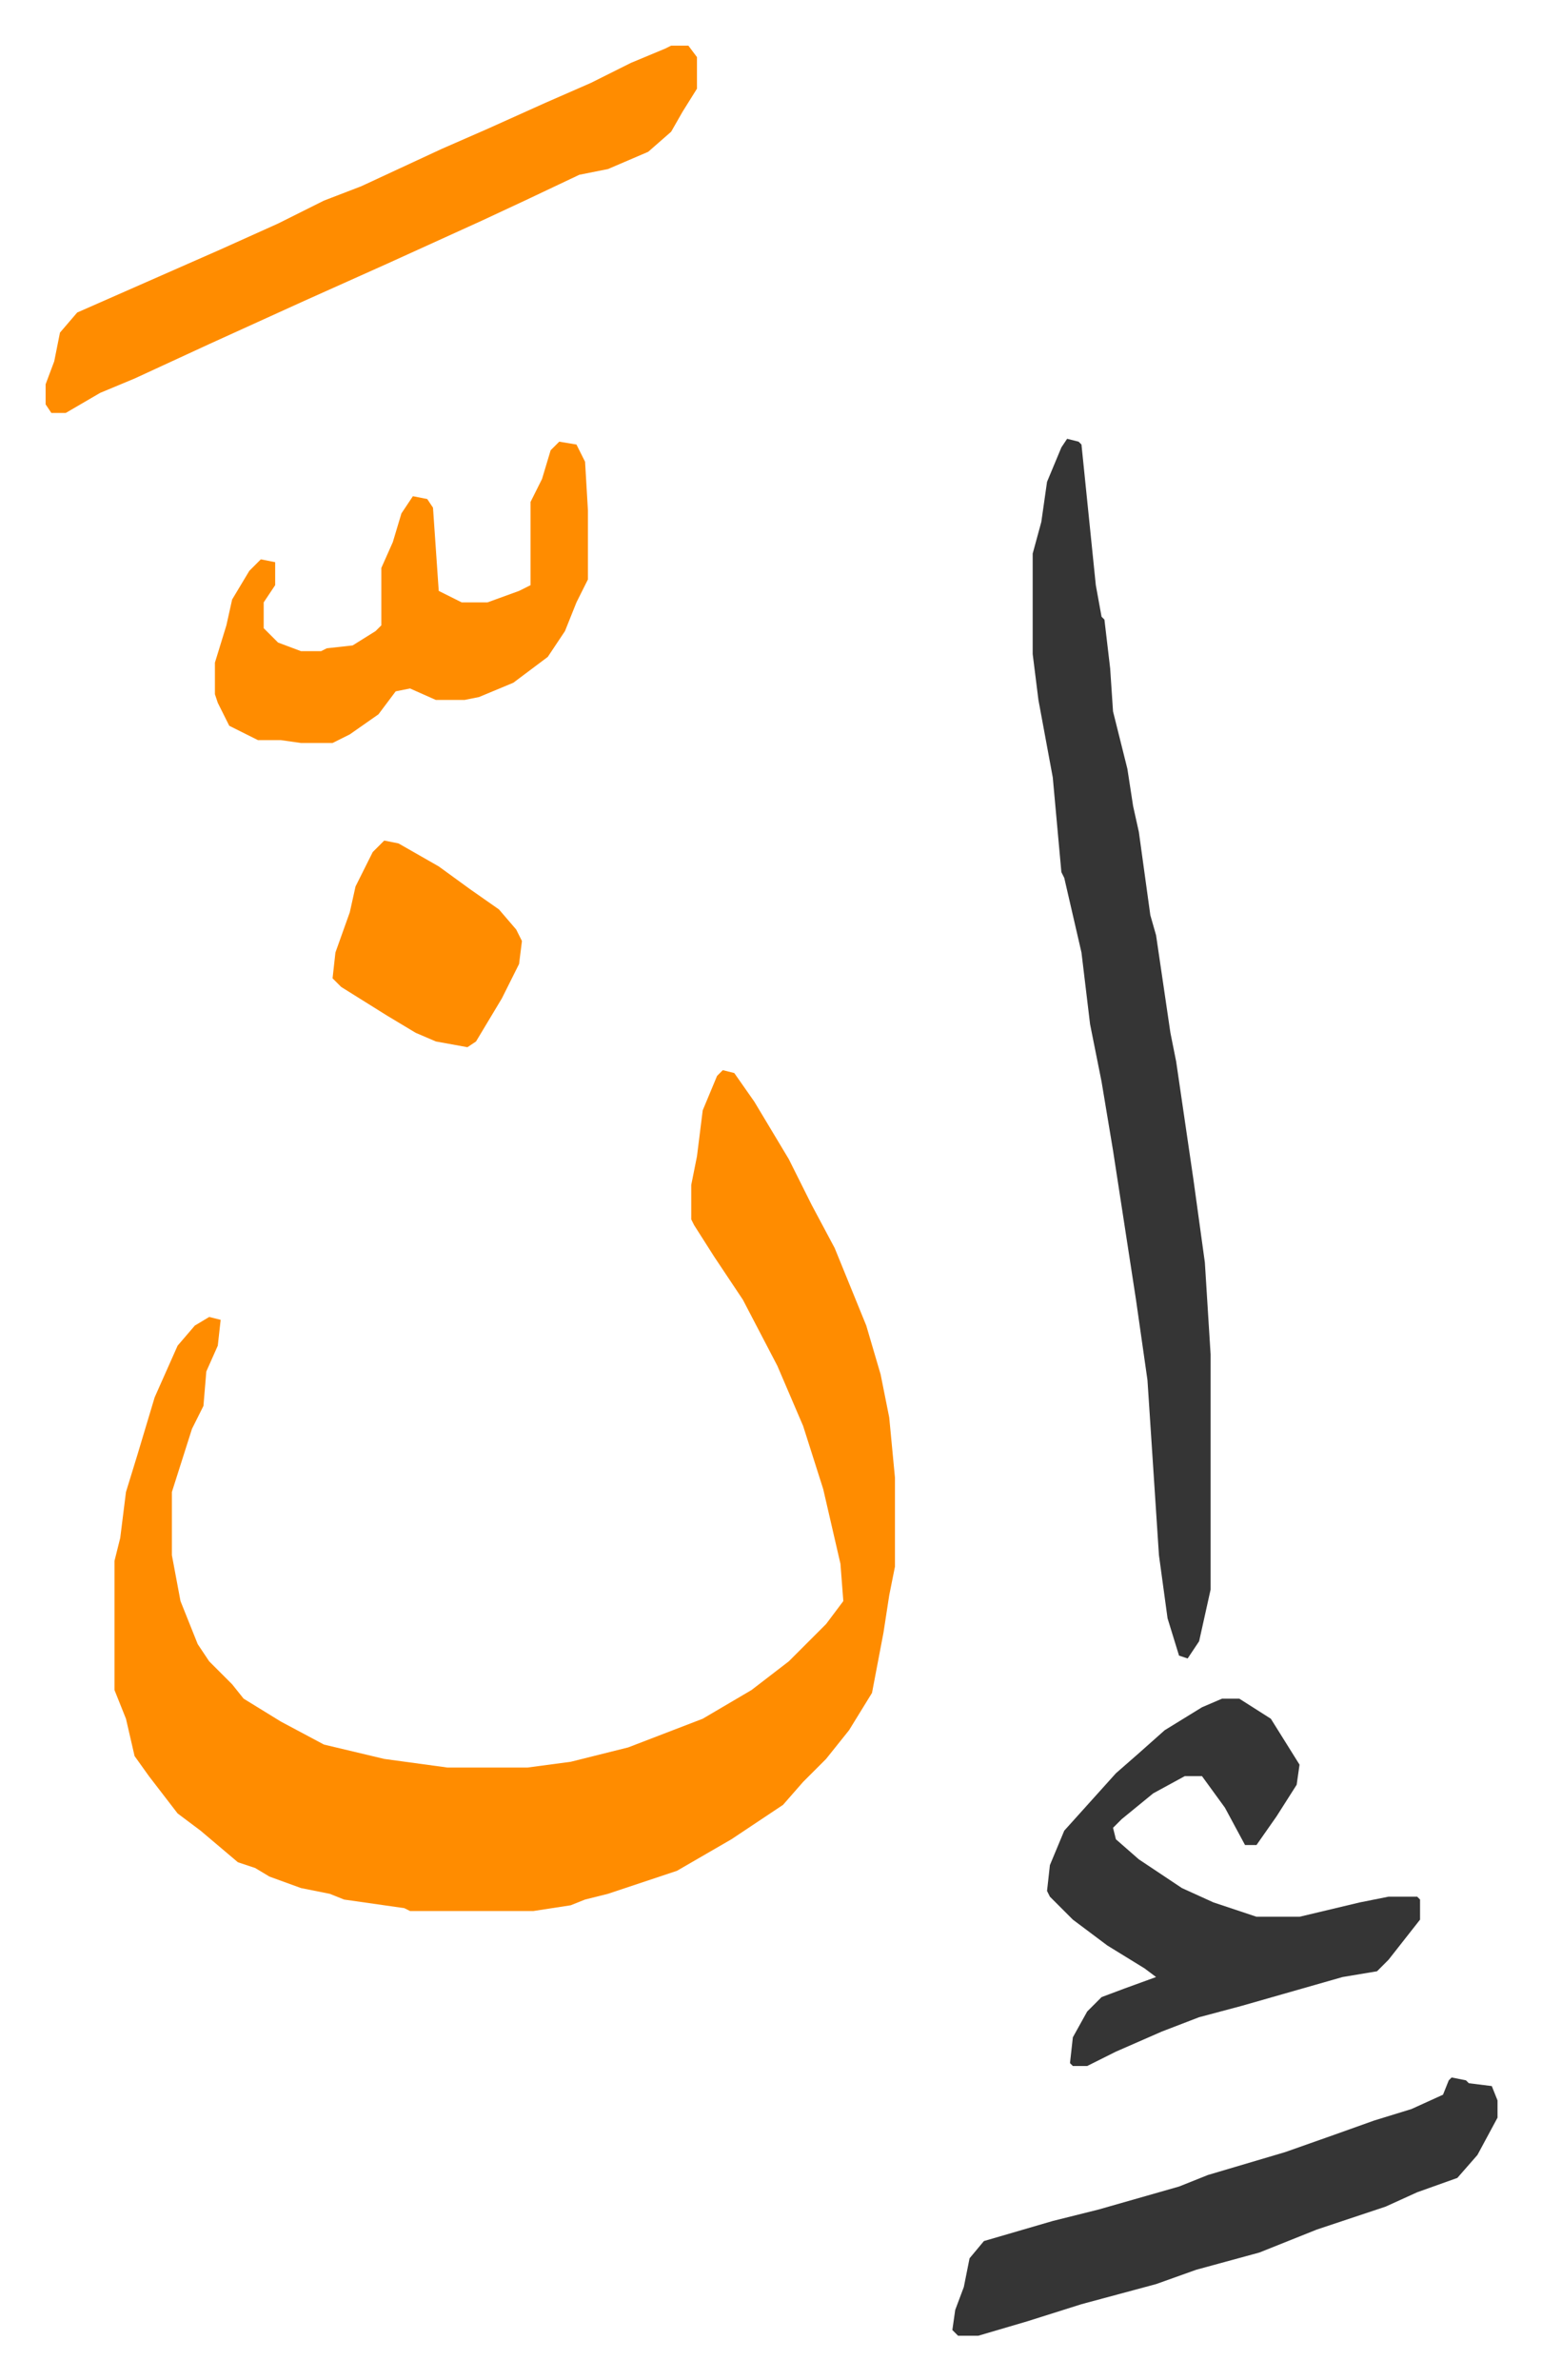 <svg xmlns="http://www.w3.org/2000/svg" viewBox="-15.9 382.1 537.4 829.4">
    <path fill="#ff8c00" id="rule_ghunnah_2_wowels" d="m236 755 4 1 7 10 12 20 8 16 8 15 11 27 5 17 3 15 2 21v31l-2 10-2 13-4 21-8 13-8 10-8 8-7 8-9 6-9 6-19 11-24 8-8 2-5 2-13 2h-43l-2-1-21-3-5-2-10-2-11-4-5-3-6-2-13-11-8-6-10-13-5-7-3-13-4-10v-45l2-8 2-16 4-13 6-20 8-18 6-7 5-3 4 1-1 9-4 9-1 12-4 8-7 22v22l3 16 6 15 4 6 8 8 4 5 13 8 15 8 21 5 22 3h28l15-2 20-5 26-10 17-10 13-10 13-13 6-8-1-13-6-26-7-22-9-21-12-23-10-15-7-11-1-2v-12l2-10 2-16 5-12z"/>
    <path fill="#353535" id="rule_normal" d="m356 535 4 1 1 1 5 49 2 11 1 1 2 17 1 15 5 20 2 13 2 9 4 29 2 7 5 34 2 10 6 41 4 29 2 32v82l-4 18-4 6-3-1-4-13-3-22-4-61-4-28-8-52-4-24-4-20-3-25-6-26-1-2-3-33-5-27-2-16v-35l3-11 2-14 5-12z"/>
    <path fill="#ff8c00" id="rule_ghunnah_2_wowels" d="M218 398h6l3 4v11l-5 8-4 7-8 7-14 6-10 2-19 9-15 7-33 15-29 13-33 15-26 12-12 5-12 7H2l-2-3v-7l3-8 2-10 6-7 25-11 25-11 20-9 16-8 13-5 28-13 16-7 20-9 16-7 14-7 12-5z"/>
    <path fill="#353535" id="rule_normal" d="M410 974h6l11 7 10 16-1 7-7 11-7 10h-4l-7-13-8-11h-6l-11 6-11 9-3 3 1 4 8 7 15 10 11 5 15 5h15l21-5 10-2h10l1 1v7l-11 14-4 4-12 2-21 6-14 4-15 4-13 5-16 7-10 5h-5l-1-1 1-9 5-9 5-5 8-3 11-4-4-3-13-8-12-9-8-8-1-2 1-9 5-12 9-10 9-10 8-7 9-8 13-8zm80 132 5 1 1 1 8 1 2 5v6l-7 13-7 8-14 5-11 5-24 8-20 8-22 6-14 5-26 7-19 6-17 5h-7l-2-2 1-7 3-8 2-10 5-6 24-7 16-4 28-8 10-4 27-8 17-6 14-5 13-4 11-5 2-5z"/>
    <path fill="#ff8c00" id="rule_ghunnah_2_wowels" d="m179 536 6 1 3 6 1 17v24l-4 8-4 10-6 9-12 9-12 5-5 1h-10l-9-4-5 1-6 8-10 7-6 3H89l-7-1h-8l-10-5-4-8-1-3v-11l4-13 2-9 6-10 4-4 5 1v8l-4 6v9l5 5 8 3h7l2-1 9-1 8-5 2-2v-20l4-9 3-10 4-6 5 1 2 3 2 29 8 4h9l11-4 4-2v-29l4-8 3-10zm-61 139 5 1 14 8 11 8 10 7 6 7 2 4-1 8-6 12-9 15-3 2-11-2-7-3-10-6-16-10-3-3 1-9 5-14 2-9 6-12z"/>
</svg>
